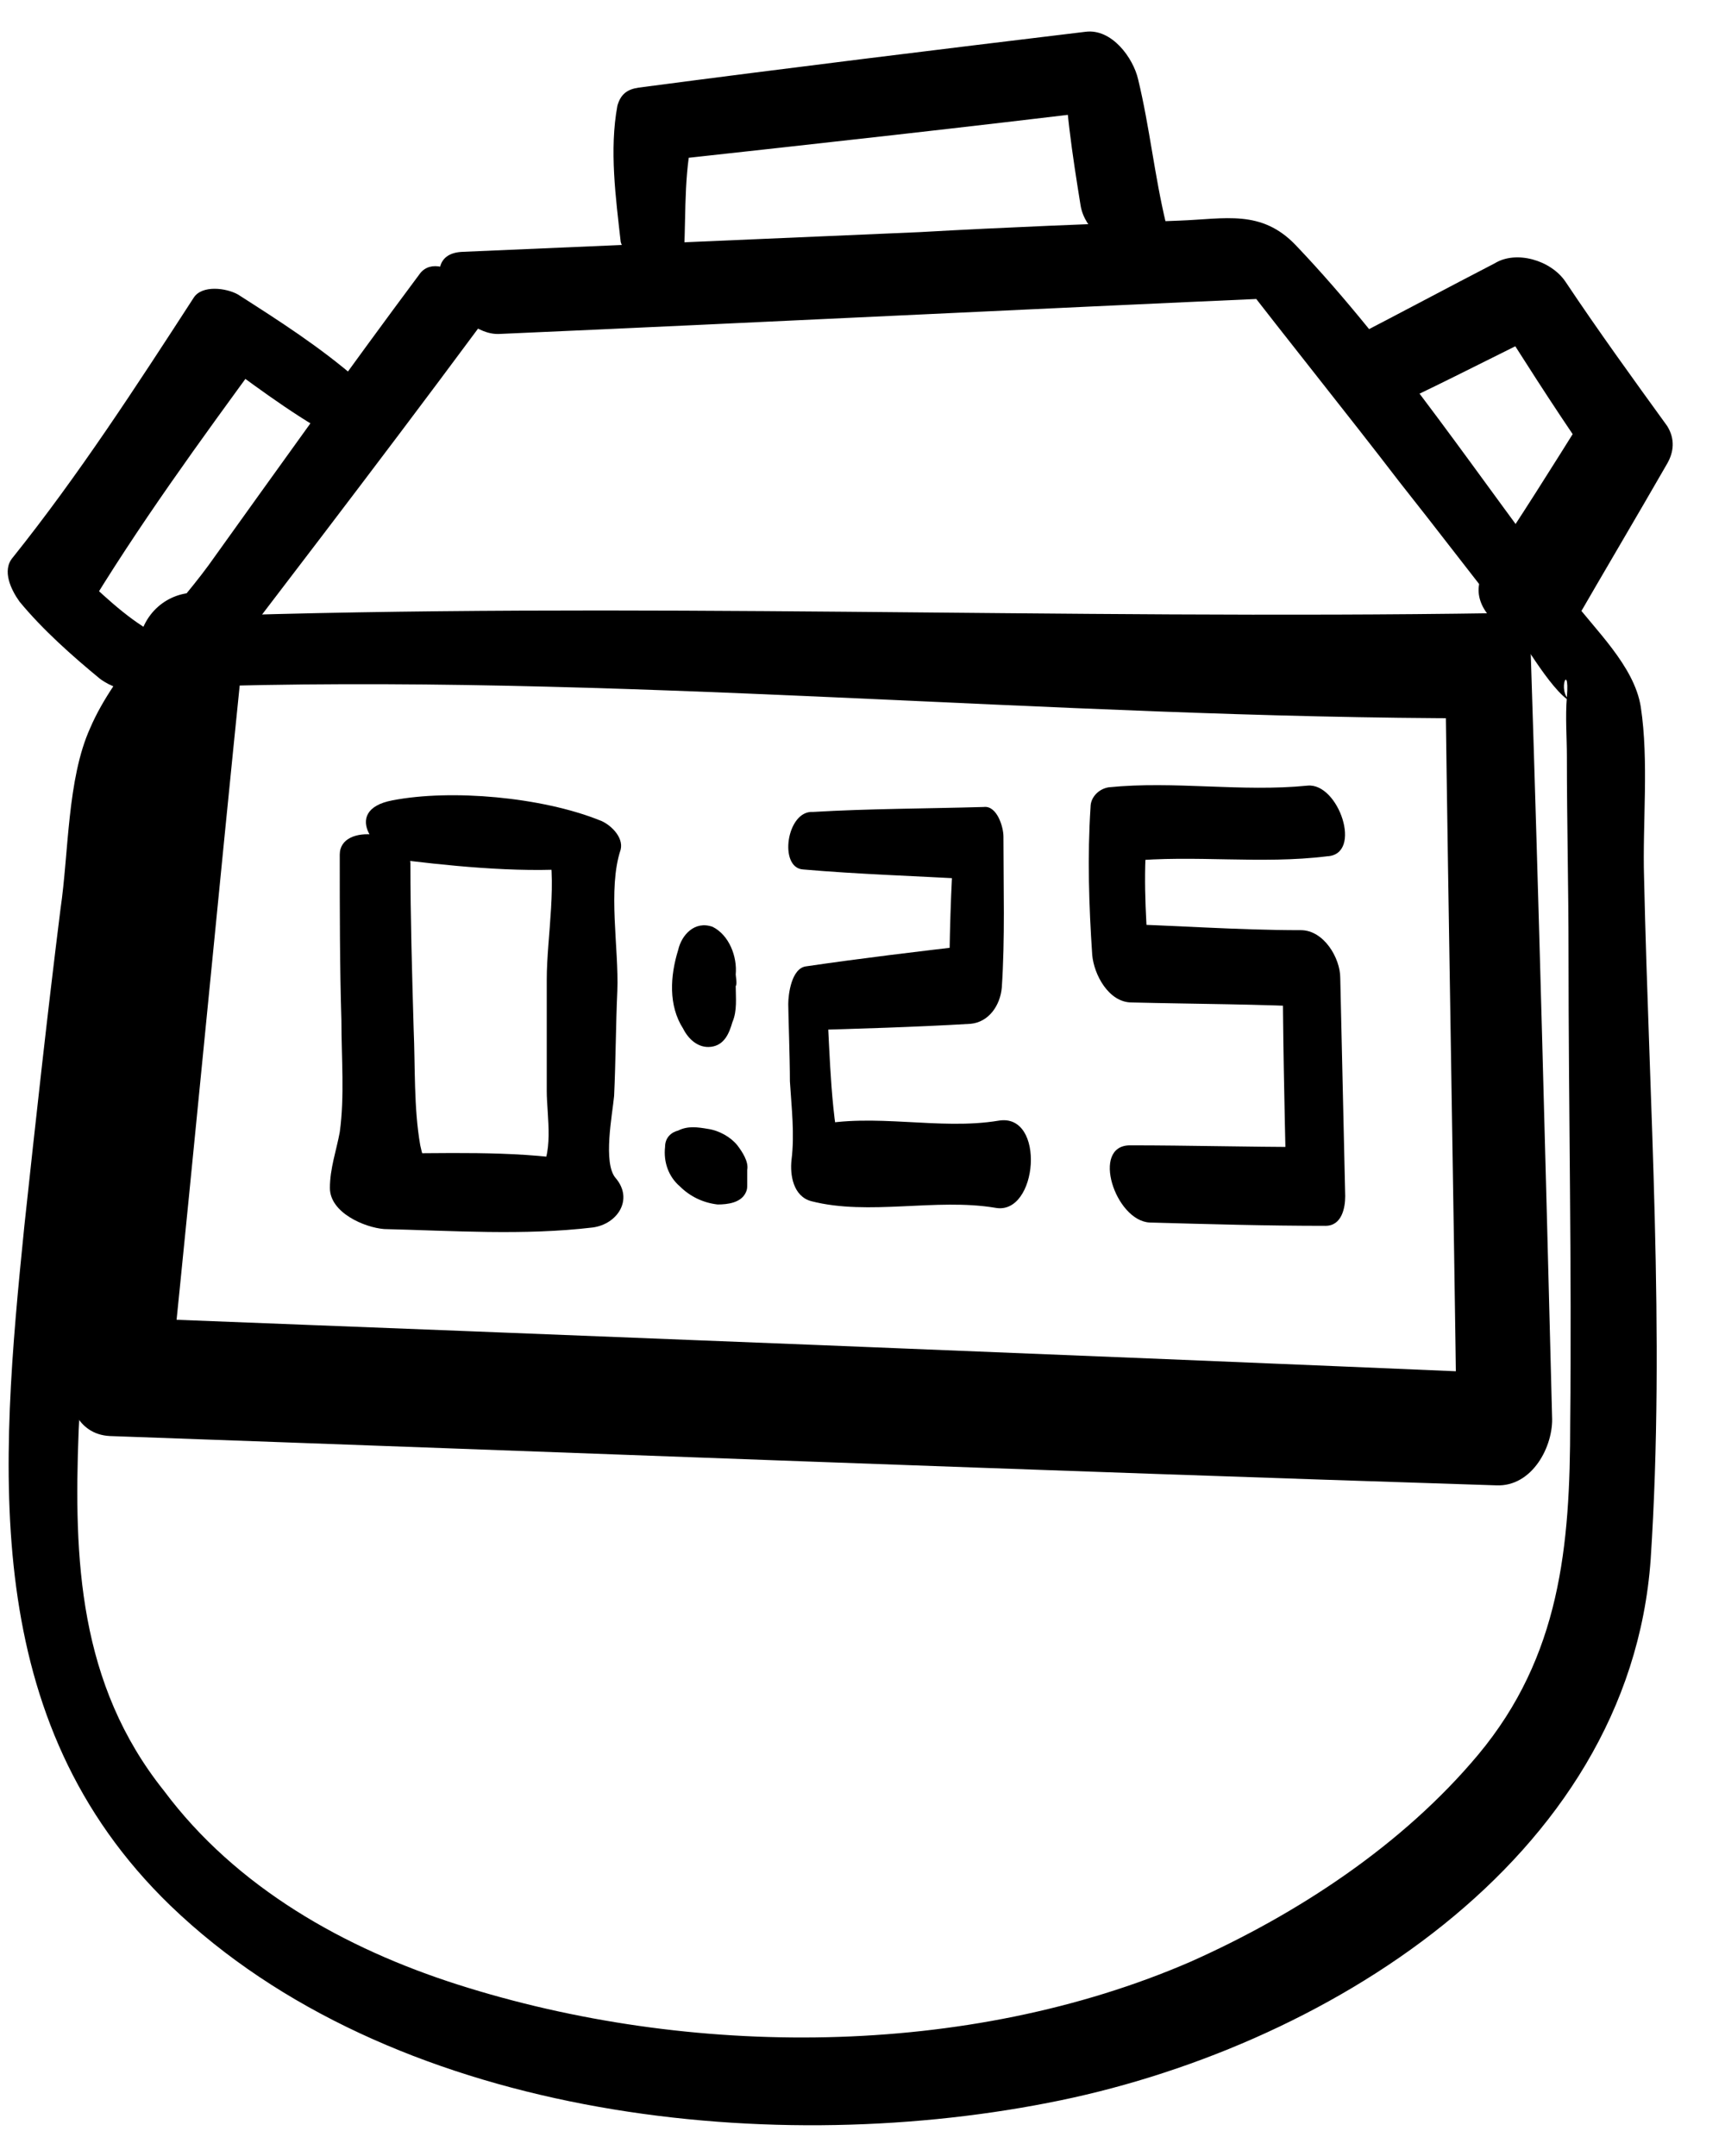<?xml version="1.0" encoding="UTF-8"?> <svg xmlns="http://www.w3.org/2000/svg" width="24" height="30" viewBox="0 0 24 30" fill="none"><path d="M5.847 3.801C4.842 5.15 3.882 6.498 2.899 7.869C2.396 8.555 1.596 9.332 1.254 10.132C0.934 10.84 0.957 11.869 0.842 12.646C0.659 14.109 0.499 15.571 0.339 17.057C-0.003 20.439 -0.3 23.936 2.374 26.519C5.413 29.444 10.601 30.038 14.578 29.261C18.372 28.53 22.668 25.902 22.966 21.696C23.171 18.565 22.943 15.343 22.874 12.212C22.851 11.457 22.943 10.589 22.828 9.835C22.737 9.263 22.189 8.761 21.846 8.304C20.611 6.704 19.423 4.875 18.029 3.413C17.549 2.91 17.046 3.047 16.406 3.07C15.195 3.116 14.007 3.161 12.795 3.23C10.67 3.321 8.567 3.413 6.442 3.504C5.71 3.527 6.35 4.67 6.944 4.647C10.578 4.487 14.212 4.304 17.846 4.144C17.618 4.03 17.412 3.915 17.183 3.778C17.938 4.761 18.715 5.721 19.469 6.704C19.994 7.366 20.497 8.029 21.023 8.692C21.183 8.898 21.64 9.721 21.914 9.789C21.617 9.698 21.846 9.149 21.8 9.698C21.777 9.972 21.8 10.269 21.8 10.52C21.8 11.435 21.823 12.349 21.823 13.263C21.823 15.434 21.869 17.628 21.846 19.799C21.846 21.514 21.709 23.045 20.566 24.416C19.515 25.673 18.052 26.633 16.566 27.296C13.458 28.644 9.596 28.644 6.373 27.616C4.796 27.113 3.288 26.267 2.282 24.919C1.094 23.433 1.025 21.696 1.094 19.914C1.185 17.948 1.436 15.96 1.642 14.017C1.756 13.057 1.848 12.12 1.939 11.183C2.008 10.543 1.894 10.863 2.282 10.338C3.745 8.418 5.208 6.521 6.647 4.578C6.944 4.19 6.145 3.435 5.847 3.801Z" fill="black"></path><path d="M19.721 5.492C20.384 5.173 21.047 4.83 21.71 4.51C21.39 4.418 21.047 4.327 20.727 4.258C21.161 4.944 21.595 5.63 22.052 6.292C22.052 6.11 22.052 5.95 22.052 5.767C21.595 6.498 21.138 7.229 20.658 7.938C20.224 8.601 21.55 9.286 21.892 8.692C22.327 7.938 22.761 7.207 23.195 6.452C23.287 6.292 23.309 6.11 23.195 5.927C22.715 5.264 22.235 4.601 21.778 3.916C21.573 3.618 21.093 3.481 20.796 3.664C20.133 4.007 19.493 4.35 18.83 4.693C18.236 5.035 19.241 5.721 19.721 5.492Z" fill="black"></path><path d="M9.505 3.71C9.55 3.139 9.505 2.544 9.619 1.973C9.527 2.064 9.436 2.156 9.322 2.224C11.402 1.996 13.481 1.767 15.538 1.516C15.287 1.242 15.058 0.99 14.807 0.716C14.807 1.424 14.921 2.156 15.035 2.864C15.15 3.527 16.407 3.916 16.224 3.116C16.064 2.453 15.995 1.767 15.835 1.105C15.767 0.807 15.47 0.396 15.104 0.442C13.024 0.693 10.967 0.945 8.887 1.219C8.727 1.242 8.636 1.31 8.59 1.47C8.476 2.087 8.567 2.75 8.636 3.367C8.727 3.687 9.436 4.213 9.505 3.71Z" fill="black"></path><path d="M4.98 5.287C4.454 4.829 3.883 4.464 3.311 4.098C3.151 4.007 2.809 3.961 2.694 4.144C1.894 5.378 1.094 6.612 0.18 7.755C0.02 7.938 0.157 8.212 0.272 8.372C0.592 8.76 1.003 9.126 1.392 9.446C2.054 9.926 2.671 9.172 1.986 8.715C1.597 8.463 1.277 8.12 0.934 7.823C1.003 8.075 1.094 8.326 1.163 8.578C1.917 7.321 2.786 6.132 3.654 4.944C3.403 4.921 3.151 4.898 2.9 4.898C3.471 5.309 3.997 5.721 4.614 6.064C5.231 6.361 5.414 5.675 4.98 5.287Z" fill="black"></path><path d="M4.727 11.892C4.727 12.669 4.727 13.446 4.75 14.2C4.75 14.726 4.796 15.251 4.727 15.754C4.681 16.006 4.59 16.257 4.59 16.531C4.59 16.874 5.07 17.08 5.344 17.102C6.304 17.125 7.287 17.194 8.247 17.08C8.589 17.034 8.818 16.691 8.567 16.394C8.384 16.188 8.521 15.503 8.544 15.251C8.567 14.771 8.567 14.269 8.589 13.789C8.612 13.194 8.452 12.372 8.635 11.823C8.681 11.64 8.475 11.457 8.338 11.412C7.538 11.092 6.281 10.977 5.458 11.137C4.727 11.275 5.23 11.937 5.733 11.983C6.51 12.075 7.538 12.166 8.315 12.052C8.087 11.915 7.835 11.8 7.607 11.663C7.767 12.235 7.607 13.034 7.607 13.629C7.607 14.154 7.607 14.657 7.607 15.183C7.607 15.526 7.721 16.097 7.47 16.348C7.652 16.28 7.812 16.211 7.995 16.143C7.104 16.006 6.167 16.051 5.253 16.051C5.504 16.234 5.755 16.417 6.007 16.623C6.007 16.394 5.893 16.166 5.847 15.937C5.755 15.411 5.778 14.84 5.755 14.314C5.733 13.537 5.71 12.76 5.71 12.006C5.687 11.572 4.727 11.435 4.727 11.892Z" fill="black"></path><path d="M11.172 12.098C11.95 12.166 12.749 12.189 13.527 12.235C13.435 12.052 13.344 11.869 13.275 11.686C13.229 12.372 13.207 13.08 13.207 13.789C13.321 13.583 13.435 13.354 13.549 13.149C12.772 13.24 11.995 13.332 11.218 13.446C11.012 13.469 10.967 13.835 10.967 13.972C10.967 14.086 10.99 14.726 10.99 15.046C11.012 15.411 11.058 15.777 11.012 16.143C10.99 16.349 11.035 16.646 11.287 16.714C12.087 16.92 13.024 16.668 13.847 16.806C14.441 16.92 14.555 15.48 13.892 15.594C13.069 15.731 12.155 15.48 11.332 15.663C11.447 15.754 11.561 15.868 11.675 15.96C11.538 15.297 11.538 14.314 11.492 13.812C11.378 13.994 11.287 14.154 11.172 14.337C11.95 14.314 12.727 14.292 13.504 14.246C13.755 14.223 13.915 13.994 13.938 13.743C13.984 13.057 13.961 12.349 13.961 11.64C13.961 11.503 13.869 11.206 13.687 11.229C12.887 11.252 12.087 11.252 11.31 11.298C10.944 11.275 10.83 12.075 11.172 12.098Z" fill="black"></path><path d="M18.19 10.932C17.276 11.023 16.339 10.863 15.425 10.955C15.288 10.977 15.173 11.092 15.173 11.229C15.128 11.915 15.15 12.6 15.196 13.286C15.219 13.56 15.425 13.949 15.745 13.949C16.636 13.971 17.527 13.971 18.396 14.017C18.213 13.789 18.03 13.583 17.847 13.354C17.847 14.36 17.87 15.366 17.893 16.371C17.985 16.234 18.076 16.097 18.167 15.96C17.345 15.96 16.545 15.937 15.722 15.937C15.173 15.937 15.516 16.988 15.996 17.011C16.819 17.034 17.619 17.057 18.442 17.057C18.67 17.057 18.716 16.805 18.716 16.645C18.693 15.64 18.67 14.634 18.647 13.606C18.647 13.332 18.419 12.943 18.099 12.943C17.207 12.943 16.316 12.874 15.448 12.852C15.63 13.08 15.813 13.286 15.996 13.514C15.95 12.92 15.905 12.303 15.95 11.709C15.859 11.8 15.768 11.892 15.699 11.983C16.613 11.892 17.55 12.029 18.464 11.915C18.967 11.892 18.624 10.886 18.19 10.932Z" fill="black"></path><path d="M9.436 13.217C9.322 13.583 9.299 13.994 9.505 14.314C9.573 14.451 9.71 14.589 9.893 14.566C10.076 14.543 10.144 14.383 10.19 14.223C10.259 14.063 10.236 13.88 10.236 13.72C10.236 13.697 10.236 13.674 10.236 13.652C10.236 13.606 10.236 13.629 10.236 13.72C10.259 13.697 10.236 13.583 10.236 13.56C10.259 13.309 10.144 13.012 9.916 12.897C9.664 12.806 9.482 13.012 9.436 13.217Z" fill="black"></path><path d="M9.253 15.96C9.23 16.166 9.299 16.371 9.459 16.508C9.596 16.645 9.779 16.737 9.985 16.76C10.122 16.76 10.305 16.737 10.373 16.6C10.282 16.714 10.282 16.714 10.373 16.6C10.396 16.554 10.396 16.531 10.396 16.485C10.396 16.463 10.396 16.44 10.396 16.417C10.396 16.371 10.396 16.326 10.396 16.28C10.419 16.166 10.328 16.028 10.259 15.937C10.168 15.823 10.008 15.731 9.848 15.708C9.71 15.685 9.573 15.663 9.436 15.731C9.345 15.754 9.253 15.823 9.253 15.96Z" fill="black"></path><path d="M2.534 9.561C8.544 9.355 14.578 9.995 20.589 9.995C20.429 9.812 20.269 9.629 20.109 9.446C20.155 12.989 20.223 16.531 20.269 20.074C20.52 19.754 20.794 19.434 21.046 19.114C14.624 18.84 8.202 18.588 1.757 18.337C1.985 18.611 2.168 18.908 2.374 19.182C2.717 15.823 3.036 12.463 3.379 9.103C3.494 7.961 2.008 7.984 1.917 9.035C1.574 12.395 1.277 15.754 0.957 19.114C0.911 19.502 1.071 19.959 1.528 19.982C7.95 20.211 14.372 20.462 20.817 20.668C21.32 20.691 21.617 20.119 21.594 19.708C21.503 16.166 21.412 12.623 21.297 9.081C21.297 8.829 21.114 8.509 20.817 8.532C14.784 8.624 8.75 8.372 2.717 8.578C2.328 8.578 2.054 9.583 2.534 9.561Z" fill="black"></path></svg> 